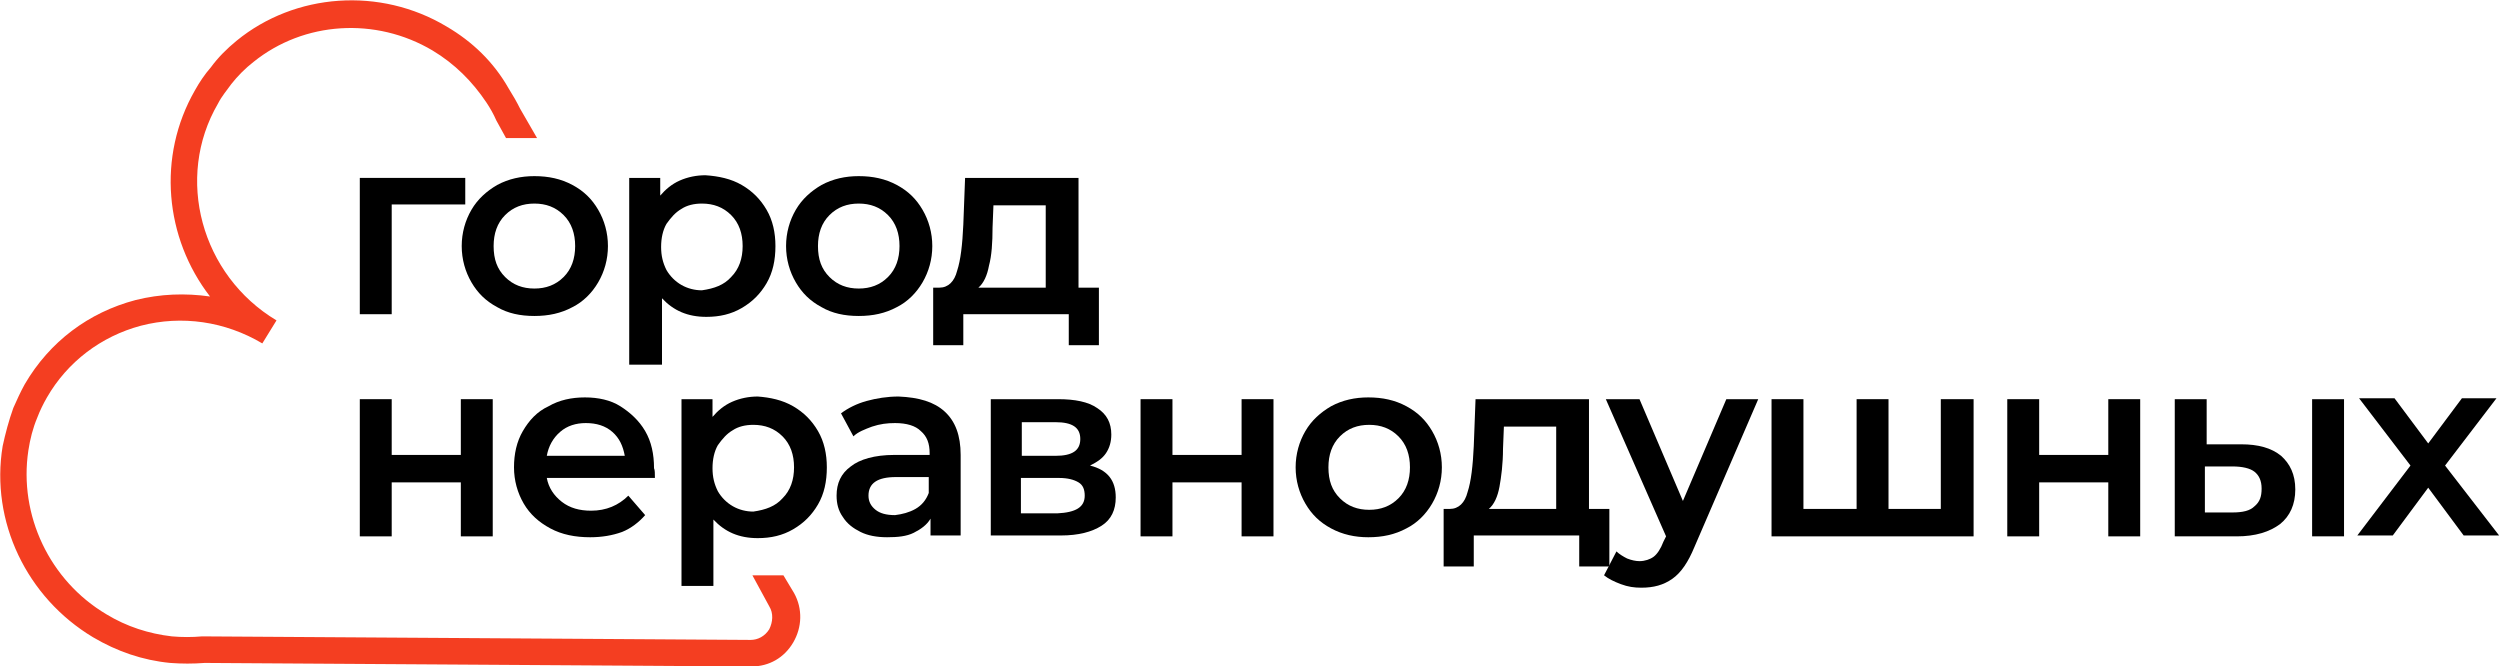 <?xml version="1.0" encoding="UTF-8"?> <svg xmlns="http://www.w3.org/2000/svg" width="1688" height="450" viewBox="0 0 1688 450" fill="none"> <g clip-path="url(#clip0_4913_27)"> <path d="M314.144 138.048H264.479V212.152H242.938V120.12H314.144V138.048Z" fill="black"></path> <path d="M335.685 207.372C327.906 203.188 322.521 197.81 318.332 190.638C314.144 183.467 311.75 175.101 311.75 166.136C311.75 157.172 314.144 148.806 318.332 141.634C322.521 134.463 328.505 129.085 335.685 124.901C343.464 120.718 351.841 118.925 360.817 118.925C370.39 118.925 378.768 120.718 386.546 124.901C394.325 129.085 399.711 134.463 403.899 141.634C408.088 148.806 410.481 157.172 410.481 166.136C410.481 175.101 408.088 183.467 403.899 190.638C399.711 197.81 393.727 203.786 386.546 207.372C378.768 211.555 370.39 213.348 360.817 213.348C351.243 213.348 342.865 211.555 335.685 207.372ZM380.563 187.053C385.948 181.674 388.342 174.503 388.342 166.136C388.342 157.77 385.948 150.599 380.563 145.22C375.177 139.842 368.595 137.451 360.817 137.451C353.038 137.451 346.456 139.842 341.07 145.22C335.685 150.599 333.292 157.77 333.292 166.136C333.292 175.101 335.685 181.674 341.07 187.053C346.456 192.431 353.038 194.822 360.817 194.822C368.595 194.822 375.177 192.431 380.563 187.053Z" fill="black"></path> <path d="M500.835 124.901C508.016 129.084 513.401 134.463 517.59 141.634C521.778 148.805 523.573 157.172 523.573 166.136C523.573 175.698 521.778 184.064 517.59 191.236C513.401 198.407 508.016 203.785 500.835 207.969C493.655 212.152 485.876 213.945 476.9 213.945C464.335 213.945 454.761 209.761 446.982 201.395V246.216H424.842V120.12H445.785V132.072C449.375 127.889 453.564 124.303 458.949 121.913C464.335 119.522 470.318 118.327 476.302 118.327C485.278 118.925 493.655 120.718 500.835 124.901ZM493.655 187.052C499.04 181.674 501.434 174.502 501.434 166.136C501.434 157.769 499.04 150.598 493.655 145.22C488.269 139.841 481.687 137.451 473.909 137.451C468.523 137.451 463.736 138.646 460.146 141.036C455.958 143.427 452.966 147.012 449.974 151.196C447.58 155.379 446.384 160.757 446.384 166.734C446.384 172.71 447.58 177.49 449.974 182.271C452.367 186.455 455.958 190.04 460.146 192.431C464.335 194.821 469.122 196.016 473.909 196.016C482.286 194.821 488.868 192.431 493.655 187.052Z" fill="black"></path> <path d="M554.688 207.372C546.909 203.188 541.524 197.81 537.335 190.638C533.147 183.467 530.753 175.101 530.753 166.136C530.753 157.172 533.147 148.806 537.335 141.634C541.524 134.463 547.508 129.085 554.688 124.901C562.467 120.718 570.844 118.925 579.819 118.925C589.393 118.925 597.771 120.718 605.549 124.901C613.328 129.085 618.713 134.463 622.902 141.634C627.091 148.806 629.484 157.172 629.484 166.136C629.484 175.101 627.091 183.467 622.902 190.638C618.713 197.81 612.73 203.786 605.549 207.372C597.771 211.555 589.393 213.348 579.819 213.348C570.246 213.348 561.868 211.555 554.688 207.372ZM599.566 187.053C604.951 181.674 607.344 174.503 607.344 166.136C607.344 157.77 604.951 150.599 599.566 145.22C594.18 139.842 587.598 137.451 579.819 137.451C572.041 137.451 565.459 139.842 560.073 145.22C554.688 150.599 552.295 157.77 552.295 166.136C552.295 175.101 554.688 181.674 560.073 187.053C565.459 192.431 572.041 194.822 579.819 194.822C587.598 194.822 594.18 192.431 599.566 187.053Z" fill="black"></path> <path d="M741.978 194.224V233.068H721.633V212.152H650.427V233.068H630.083V194.224H634.271C640.255 194.224 644.443 190.04 646.238 182.869C648.632 175.698 649.829 164.941 650.427 151.793L651.624 120.12H728.215V194.224H741.978ZM667.78 179.283C666.583 185.857 664.19 191.236 660.599 194.224H706.075V138.646H670.772L670.173 153.586C670.173 163.746 669.575 172.71 667.78 179.283Z" fill="black"></path> <path d="M242.938 269.522H264.479V307.172H311.152V269.522H332.693V362.152H311.152V325.698H264.479V362.152H242.938V269.522Z" fill="black"></path> <path d="M442.195 322.71H369.194C370.391 329.284 373.981 334.662 379.366 338.846C384.751 343.029 391.334 344.822 399.112 344.822C409.285 344.822 417.662 341.236 424.244 334.662L435.613 347.81C431.424 352.591 426.039 356.774 420.055 359.164C413.473 361.555 406.293 362.75 398.514 362.75C388.342 362.75 379.366 360.957 371.587 356.774C363.809 352.591 357.825 347.212 353.636 340.041C349.448 332.869 347.054 324.503 347.054 315.539C347.054 306.575 348.849 298.208 353.038 291.037C357.226 283.865 362.612 277.889 370.391 274.304C377.571 270.12 385.948 268.328 394.924 268.328C403.899 268.328 412.276 270.12 418.859 274.304C425.441 278.487 431.424 283.865 435.613 291.037C439.801 298.208 441.597 306.575 441.597 316.136C442.195 317.332 442.195 319.722 442.195 322.71ZM378.169 291.634C373.382 295.818 370.391 301.196 369.194 307.77H421.85C420.654 301.196 418.26 295.818 413.473 291.634C408.686 287.451 402.703 285.658 395.522 285.658C388.94 285.658 382.956 287.451 378.169 291.634Z" fill="black"></path> <path d="M535.541 274.303C542.721 278.486 548.106 283.865 552.295 291.036C556.483 298.208 558.279 306.574 558.279 315.538C558.279 325.1 556.483 333.467 552.295 340.638C548.106 347.809 542.721 353.188 535.541 357.371C528.36 361.554 520.581 363.347 511.606 363.347C499.04 363.347 489.466 359.164 481.687 350.797V395.618H460.146V269.522H481.089V281.475C484.679 277.291 488.868 273.706 494.253 271.315C499.638 268.925 505.622 267.729 511.606 267.729C519.983 268.327 528.36 270.12 535.541 274.303ZM528.36 336.455C533.745 331.076 536.139 323.905 536.139 315.538C536.139 307.172 533.745 300 528.36 294.622C522.975 289.243 516.393 286.853 508.614 286.853C503.229 286.853 498.442 288.048 494.851 290.439C490.663 292.829 487.671 296.415 484.679 300.598C482.286 304.781 481.089 310.16 481.089 316.136C481.089 322.112 482.286 326.893 484.679 331.674C487.073 335.857 490.663 339.443 494.851 341.833C499.04 344.224 503.827 345.419 508.614 345.419C516.991 344.224 523.573 341.833 528.36 336.455Z" fill="black"></path> <path d="M637.862 277.889C645.042 284.463 648.632 294.024 648.632 307.172V361.554H628.288V350.2C625.894 354.383 621.706 357.371 616.919 359.761C612.132 362.152 606.148 362.749 598.968 362.749C591.787 362.749 585.804 361.554 581.017 359.164C576.23 356.773 572.041 353.785 569.049 349.004C566.057 344.821 564.861 340.04 564.861 334.662C564.861 326.295 567.852 319.722 574.434 314.941C580.418 310.16 590.59 307.172 603.755 307.172H627.689V305.977C627.689 299.403 625.894 294.622 621.706 291.036C618.115 287.451 612.132 285.658 604.353 285.658C598.968 285.658 594.181 286.255 588.795 288.048C584.008 289.841 579.221 291.634 576.23 294.622L567.852 279.084C572.639 275.498 578.623 272.51 585.205 270.718C591.787 268.925 598.968 267.729 606.746 267.729C620.509 268.327 630.681 271.315 637.862 277.889ZM618.115 343.626C622.304 341.235 625.296 337.65 627.091 332.869V322.112H604.951C592.386 322.112 586.402 326.295 586.402 334.662C586.402 338.845 588.197 341.833 591.189 344.224C594.181 346.614 598.369 347.809 604.353 347.809C609.14 347.212 613.927 346.016 618.115 343.626Z" fill="black"></path> <path d="M753.346 335.857C753.346 344.224 750.355 350.797 743.772 354.981C737.19 359.164 728.215 361.554 716.247 361.554H668.976V269.522H714.452C725.821 269.522 734.797 271.315 740.781 275.499C747.363 279.682 750.355 285.658 750.355 293.427C750.355 298.208 749.158 302.391 746.764 305.977C744.371 309.562 740.781 311.953 735.994 314.343C747.961 317.331 753.346 324.503 753.346 335.857ZM689.919 307.769H712.657C724.026 307.769 729.412 304.184 729.412 296.415C729.412 288.646 724.026 285.06 712.657 285.06H689.919V307.769ZM732.403 334.662C732.403 330.479 731.207 327.491 728.215 325.698C725.223 323.905 721.034 322.71 715.051 322.71H689.321V346.614H713.854C726.42 346.016 732.403 342.431 732.403 334.662Z" fill="black"></path> <path d="M770.101 269.522H791.642V307.172H838.315V269.522H859.856V362.152H838.315V325.698H791.642V362.152H770.101V269.522Z" fill="black"></path> <path d="M898.75 356.774C890.971 352.591 885.586 347.212 881.398 340.041C877.209 332.869 874.815 324.503 874.815 315.539C874.815 306.575 877.209 298.208 881.398 291.037C885.586 283.865 891.57 278.487 898.75 274.304C906.529 270.12 914.906 268.328 923.882 268.328C933.456 268.328 941.833 270.12 949.612 274.304C957.39 278.487 962.776 283.865 966.964 291.037C971.153 298.208 973.546 306.575 973.546 315.539C973.546 324.503 971.153 332.869 966.964 340.041C962.776 347.212 956.792 353.188 949.612 356.774C941.833 360.957 933.456 362.75 923.882 362.75C914.906 362.75 906.529 360.957 898.75 356.774ZM944.226 336.455C949.612 331.077 952.005 323.905 952.005 315.539C952.005 307.172 949.612 300.001 944.226 294.622C938.841 289.244 932.259 286.854 924.48 286.854C916.701 286.854 910.119 289.244 904.734 294.622C899.349 300.001 896.955 307.172 896.955 315.539C896.955 324.503 899.349 331.077 904.734 336.455C910.119 341.834 916.701 344.224 924.48 344.224C932.259 344.224 938.841 341.834 944.226 336.455Z" fill="black"></path> <path d="M1086.64 343.626V382.471H1066.29V361.554H995.088V382.471H974.744V343.626H978.932C984.916 343.626 989.105 339.443 990.9 332.271C993.293 325.1 994.49 314.343 995.088 301.196L996.285 269.522H1072.88V343.626H1086.64ZM1012.44 328.686C1011.24 335.26 1008.85 340.638 1005.26 343.626H1050.74V288.048H1015.43L1014.83 302.989C1014.83 313.148 1013.64 322.112 1012.44 328.686Z" fill="black"></path> <path d="M1187.16 269.522L1144.08 369.323C1139.89 379.483 1135.11 386.654 1129.12 390.837C1123.14 395.02 1116.56 396.813 1108.18 396.813C1103.39 396.813 1099.2 396.216 1094.42 394.423C1089.63 392.63 1086.04 390.837 1083.05 388.447L1091.43 372.311C1093.22 374.104 1096.21 375.897 1098.61 377.092C1101.6 378.287 1104.59 378.885 1106.98 378.885C1110.57 378.885 1114.16 377.69 1116.56 375.897C1118.95 374.104 1121.34 370.518 1123.14 365.738L1124.93 362.152L1084.25 269.522H1106.98L1136.3 338.248L1165.62 269.522H1187.16Z" fill="black"></path> <path d="M1332.57 269.522V362.152H1196.14V269.522H1217.68V343.626H1253.58V269.522H1275.12V343.626H1310.43V269.522H1332.57Z" fill="black"></path> <path d="M1355.31 269.522H1376.85V307.172H1423.52V269.522H1445.06V362.152H1423.52V325.698H1376.85V362.152H1355.31V269.522Z" fill="black"></path> <path d="M1540.2 307.769C1546.19 313.148 1549.78 320.319 1549.78 330.479C1549.78 340.638 1546.19 348.407 1539.6 353.785C1532.42 359.164 1522.85 362.152 1510.28 362.152H1468.4V269.522H1489.94V300.001H1513.28C1524.64 300.001 1533.62 302.391 1540.2 307.769ZM1522.25 341.833C1525.84 338.845 1527.04 335.26 1527.04 329.881C1527.04 324.503 1525.24 320.917 1522.25 318.526C1519.26 316.136 1513.87 314.941 1507.29 314.941H1488.74V346.016H1507.29C1514.47 346.016 1519.26 344.821 1522.25 341.833ZM1561.14 269.522H1582.69V362.152H1561.14V269.522Z" fill="black"></path> <path d="M1663.47 361.554L1639.53 329.283L1615.6 361.554H1591.66L1627.56 314.343L1592.86 268.925H1616.79L1639.53 299.403L1662.27 268.925H1685.61L1650.9 314.343L1687.4 361.554H1663.47Z" fill="black"></path> <path d="M528.958 388.447H508.015L519.384 409.363C522.376 414.144 521.778 420.12 519.384 424.901C516.393 429.682 511.606 432.072 506.819 432.072L137.026 429.682H136.428C129.846 430.279 122.665 430.279 116.083 429.682C100.526 427.889 85.567 423.108 71.804 414.741C33.508 392.032 12.566 347.809 19.148 304.184C20.344 296.415 22.139 289.243 25.131 282.072C26.926 277.291 29.32 272.51 31.713 268.327C45.476 244.423 68.214 227.092 95.141 219.921C122.665 212.749 151.986 216.933 177.117 231.873L186.691 216.335C135.83 185.857 117.879 120.12 147.199 69.921C149.592 65.14 153.182 60.957 156.174 56.773C160.363 51.395 165.748 46.016 171.133 41.833C205.24 14.343 253.708 11.355 292.004 34.064C306.963 43.028 318.931 54.981 328.505 69.323C330.898 72.909 333.291 77.092 335.087 81.275L341.669 93.228H362.612L360.218 89.044L351.243 73.507C348.849 68.726 346.456 64.542 343.464 59.761C333.291 41.833 318.931 28.088 301.578 17.929C256.7 -8.964 199.257 -4.78 159.764 27.491C153.182 32.869 147.199 38.845 142.412 45.419C138.223 50.2 134.633 55.578 131.641 60.957C105.911 105.777 111.296 160.757 141.813 200.2C125.059 197.809 108.305 198.407 91.55 202.59C59.837 210.957 33.508 230.678 16.754 259.363C13.762 264.742 11.369 270.12 8.975 275.498C5.983 283.865 3.59 292.829 1.795 301.196C-6.582 351.993 17.951 403.387 62.828 430.279C78.984 439.841 96.337 445.817 114.887 447.61C122.665 448.208 130.444 448.208 138.223 447.61L507.417 450C519.384 450 529.557 444.024 535.54 433.865C541.524 423.706 542.122 411.156 536.139 400.399L528.958 388.447Z" fill="#F43E21"></path> </g> <defs> <clipPath id="clip0_4913_27"> <rect width="1688" height="450" fill="white"></rect> </clipPath> </defs> </svg> 